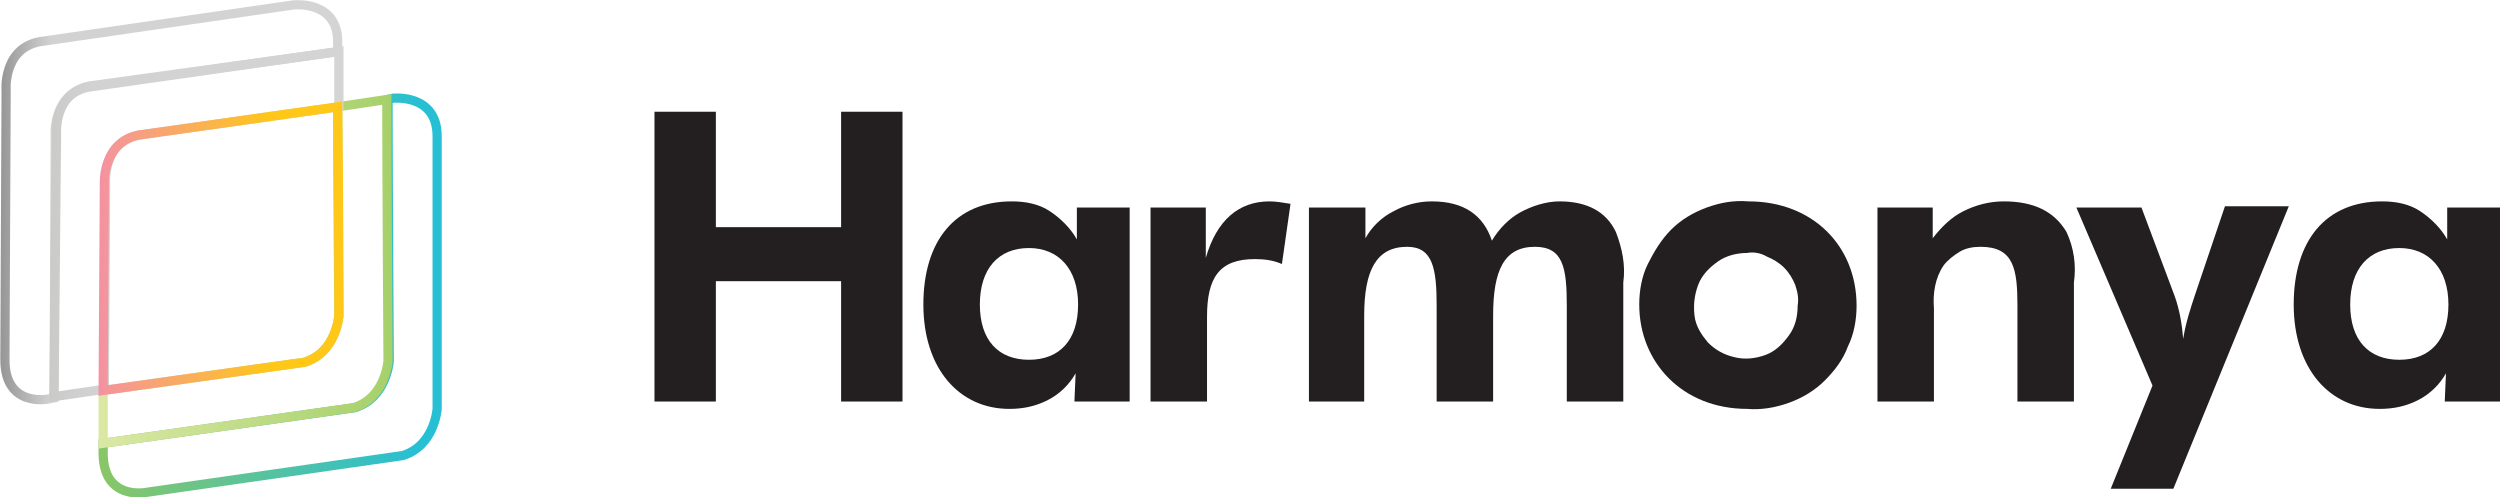 <?xml version="1.0" encoding="utf-8"?>
<!-- Generator: Adobe Illustrator 28.1.0, SVG Export Plug-In . SVG Version: 6.00 Build 0)  -->
<svg version="1.1" id="Layer_1" xmlns="http://www.w3.org/2000/svg" xmlns:xlink="http://www.w3.org/1999/xlink" x="0px" y="0px"
	 viewBox="0 0 203.6 40.5" style="enable-background:new 0 0 203.6 40.5;" xml:space="preserve">
<style type="text/css">
	.st0{clip-path:url(#SVGID_00000088812060332158678130000008028339364010626965_);}
	.st1{fill:none;stroke:url(#SVGID_00000183238314456506119990000009209459046870157735_);stroke-width:0.75;stroke-miterlimit:10;}
	.st2{fill:none;stroke:url(#SVGID_00000135676117373926120170000012697083236333482885_);stroke-width:0.75;stroke-miterlimit:10;}
	.st3{fill:none;stroke:url(#SVGID_00000175320156165197955460000004751134179088289201_);stroke-width:0.75;stroke-miterlimit:10;}
	.st4{fill:none;stroke:url(#SVGID_00000075848593763987278910000001003876242163629727_);stroke-width:0.75;stroke-miterlimit:10;}
	.st5{fill:none;stroke:url(#SVGID_00000078727933702651178050000008664633849918495624_);stroke-width:0.75;stroke-miterlimit:10;}
	.st6{fill:#231F20;}
</style>
<g>
	<defs>
		<rect id="SVGID_1_" width="203.6" height="40.5"/>
	</defs>
	<clipPath id="SVGID_00000044869587514339382170000016713537973192778641_">
		<use xlink:href="#SVGID_1_"  style="overflow:visible;"/>
	</clipPath>
	<g style="clip-path:url(#SVGID_00000044869587514339382170000016713537973192778641_);">
		
			<linearGradient id="SVGID_00000129892158353255500900000011214639922240253114_" gradientUnits="userSpaceOnUse" x1="-7.811993e-03" y1="132.85" x2="27.902" y2="132.85" gradientTransform="matrix(1 0 0 -1 0 149.32)">
			<stop  offset="0" style="stop-color:#969595"/>
			<stop  offset="0.15" style="stop-color:#D2D2D2"/>
			<stop  offset="1" style="stop-color:#D5D4D4"/>
		</linearGradient>
		
			<path style="fill:none;stroke:url(#SVGID_00000129892158353255500900000011214639922240253114_);stroke-width:0.75;stroke-miterlimit:10;" d="
			M7.2,7.1l20.3-2.9V3.4c0-3.4-3.6-3-3.6-3L3.2,3.4c-3,0.6-2.7,4-2.7,4L0.4,29.3c0,3.9,3.5,3.2,3.5,3.2l0.5-0.1l0.1-21.3
			C4.5,11.1,4.2,7.7,7.2,7.1z"/>
		
			<linearGradient id="SVGID_00000074430883413969345890000018298321650930684823_" gradientUnits="userSpaceOnUse" x1="8.031" y1="125.233" x2="36.021" y2="125.233" gradientTransform="matrix(1 0 0 -1 0 149.32)">
			<stop  offset="0" style="stop-color:#89C666"/>
			<stop  offset="0.94" style="stop-color:#27BFD4"/>
		</linearGradient>
		
			<path style="fill:none;stroke:url(#SVGID_00000074430883413969345890000018298321650930684823_);stroke-width:0.75;stroke-miterlimit:10;" d="
			M35.6,11.1c0-3.5-3.6-3.1-3.6-3.1l-0.4,0.1c0,5,0.1,21.3,0.1,21.3s-0.2,3-2.8,3.8L8.4,36.1v0.8c0,3.9,3.5,3.2,3.5,3.2l20.9-3
			c2.6-0.8,2.8-3.8,2.8-3.8S35.6,14.6,35.6,11.1z"/>
		
			<linearGradient id="SVGID_00000167354903265699870500000004116104149171135659_" gradientUnits="userSpaceOnUse" x1="8.047" y1="127.2" x2="31.977" y2="127.2" gradientTransform="matrix(1 0 0 -1 0 149.32)">
			<stop  offset="0" style="stop-color:#DBE8A5"/>
			<stop  offset="1" style="stop-color:#A6D06A"/>
		</linearGradient>
		
			<path style="fill:none;stroke:url(#SVGID_00000167354903265699870500000004116104149171135659_);stroke-width:0.75;stroke-miterlimit:10;" d="
			M31.6,29.4c0,0-0.1-16.3-0.1-21.3l-4,0.6c0,6.7,0.1,17,0.1,17s-0.2,3-2.8,3.8L8.4,31.8v4.3l20.4-2.9
			C31.4,32.4,31.6,29.4,31.6,29.4z"/>
		
			<linearGradient id="SVGID_00000160895290758788801980000017325469081336320920_" gradientUnits="userSpaceOnUse" x1="4.005" y1="131.065" x2="27.918" y2="131.065" gradientTransform="matrix(1 0 0 -1 0 149.32)">
			<stop  offset="0" style="stop-color:#CACAC9"/>
			<stop  offset="0.15" style="stop-color:#D2D2D2"/>
			<stop  offset="1" style="stop-color:#D5D4D4"/>
		</linearGradient>
		
			<path style="fill:none;stroke:url(#SVGID_00000160895290758788801980000017325469081336320920_);stroke-width:0.75;stroke-miterlimit:10;" d="
			M8.6,15c0,0-0.3-3.4,2.7-4l16.3-2.3c0-1.9,0-3.5,0-4.5L7.3,7c-3,0.6-2.7,4-2.7,4L4.4,32.3l4.1-0.6L8.6,15z"/>
		
			<linearGradient id="SVGID_00000050650357808922090930000018110720146865886396_" gradientUnits="userSpaceOnUse" x1="8.06" y1="129.11" x2="27.983" y2="129.11" gradientTransform="matrix(1 0 0 -1 0 149.32)">
			<stop  offset="0" style="stop-color:#F492A2"/>
			<stop  offset="0.71" style="stop-color:#FFC718"/>
		</linearGradient>
		
			<path style="fill:none;stroke:url(#SVGID_00000050650357808922090930000018110720146865886396_);stroke-width:0.75;stroke-miterlimit:10;" d="
			M8.5,15L8.4,31.8l16.4-2.3c2.6-0.8,2.8-3.8,2.8-3.8s0-10.2-0.1-17L11.3,11C8.3,11.6,8.5,15,8.5,15z"/>
		<path class="st6" d="M53.3,9.1h5v9.4h10.2V9.1h5v23.6h-5v-9.8H58.3v9.8h-5L53.3,9.1z"/>
		<path class="st6" d="M87.5,32.7l0.1-2.3c-0.5,0.9-1.3,1.7-2.3,2.2c-1,0.5-2,0.7-3.1,0.7c-4.1,0-7-3.3-7-8.5s2.6-8.4,7.2-8.4
			c1.1,0,2.2,0.2,3.1,0.8c0.9,0.6,1.7,1.4,2.2,2.3v-2.6H92v15.8H87.5z M83.8,20.2c-2.5,0-4,1.7-4,4.6s1.5,4.5,4,4.5s4-1.6,4-4.5
			S86.2,20.2,83.8,20.2z"/>
		<path class="st6" d="M105.1,16.6l-0.7,4.9c-0.7-0.3-1.4-0.4-2.2-0.4c-2.9,0-3.9,1.5-3.9,4.7v6.9h-4.6V16.9h4.5L98.2,21
			c0.9-3.1,2.7-4.6,5.2-4.6C103.9,16.4,104.5,16.5,105.1,16.6z"/>
		<path class="st6" d="M106.6,32.7V16.9h4.6v2.5c0.5-0.9,1.3-1.7,2.3-2.2c0.9-0.5,2-0.8,3.1-0.8c2.6,0,4.2,1.1,4.9,3.2
			c0.6-1,1.4-1.8,2.3-2.3s2.1-0.9,3.2-0.9c2.2,0,3.8,0.8,4.6,2.5c0.5,1.3,0.8,2.7,0.6,4.1v9.7h-4.6v-7.8c0-3.1-0.3-4.8-2.6-4.8
			c-2.5,0-3.4,1.9-3.4,5.6v7h-4.6v-7.8c0-3-0.3-4.8-2.4-4.8c-2.5,0-3.5,1.9-3.5,5.6v7H106.6z"/>
		<path class="st6" d="M142.3,33.3c-5.3,0-8.8-3.8-8.8-8.5c0-1.1,0.2-2.3,0.7-3.3s1.1-2,1.9-2.8c0.8-0.8,1.8-1.4,2.9-1.8
			c1.1-0.4,2.2-0.6,3.4-0.5c5.2,0,8.8,3.6,8.8,8.5c0,1.1-0.2,2.3-0.7,3.3c-0.4,1.1-1.1,2-1.9,2.8c-0.8,0.8-1.8,1.4-2.9,1.8
			C144.6,33.2,143.4,33.4,142.3,33.3z M142.3,20.6c-0.8,0-1.7,0.2-2.4,0.7c-0.7,0.5-1.3,1.1-1.6,1.9c-0.3,0.8-0.4,1.6-0.3,2.5
			s0.6,1.6,1.1,2.2c0.6,0.6,1.3,1,2.2,1.2c0.8,0.2,1.7,0.1,2.5-0.2c0.8-0.3,1.4-0.9,1.9-1.6c0.5-0.7,0.7-1.5,0.7-2.4
			c0.1-0.6,0-1.1-0.2-1.7c-0.2-0.5-0.5-1-0.9-1.4c-0.4-0.4-0.9-0.7-1.4-0.9C143.4,20.6,142.8,20.5,142.3,20.6L142.3,20.6z"/>
		<path class="st6" d="M152.9,16.9h4.5v2.5c0.7-0.9,1.5-1.7,2.5-2.2c1-0.5,2.1-0.8,3.3-0.8c2.4,0,4.1,0.8,5.1,2.5
			c0.6,1.3,0.8,2.7,0.6,4.1v9.7h-4.6v-7.8c0-3-0.3-4.8-3-4.8c-0.6,0-1.2,0.1-1.7,0.4c-0.5,0.3-1,0.7-1.3,1.1c-0.7,1-0.9,2.3-0.8,3.5
			v7.6h-4.6V16.9z"/>
		<path class="st6" d="M169.1,16.9h5.3l2.7,7.2c0.4,1.1,0.6,2.3,0.7,3.5c0.2-1.3,0.6-2.5,1-3.7l2.4-7.1h5.2l-9.4,23h-5.1l3.4-8.4
			L169.1,16.9z"/>
		<path class="st6" d="M199.1,32.7l0.1-2.3c-0.5,0.9-1.3,1.7-2.3,2.2c-1,0.5-2,0.7-3.1,0.7c-4.1,0-7-3.3-7-8.5s2.6-8.4,7.2-8.4
			c1.1,0,2.2,0.2,3.1,0.8c0.9,0.6,1.7,1.4,2.2,2.3v-2.6h4.4v15.8H199.1z M195.4,20.2c-2.5,0-4,1.7-4,4.6s1.5,4.5,4,4.5s4-1.6,4-4.5
			S197.8,20.2,195.4,20.2L195.4,20.2z"/>
	</g>
</g>
</svg>
